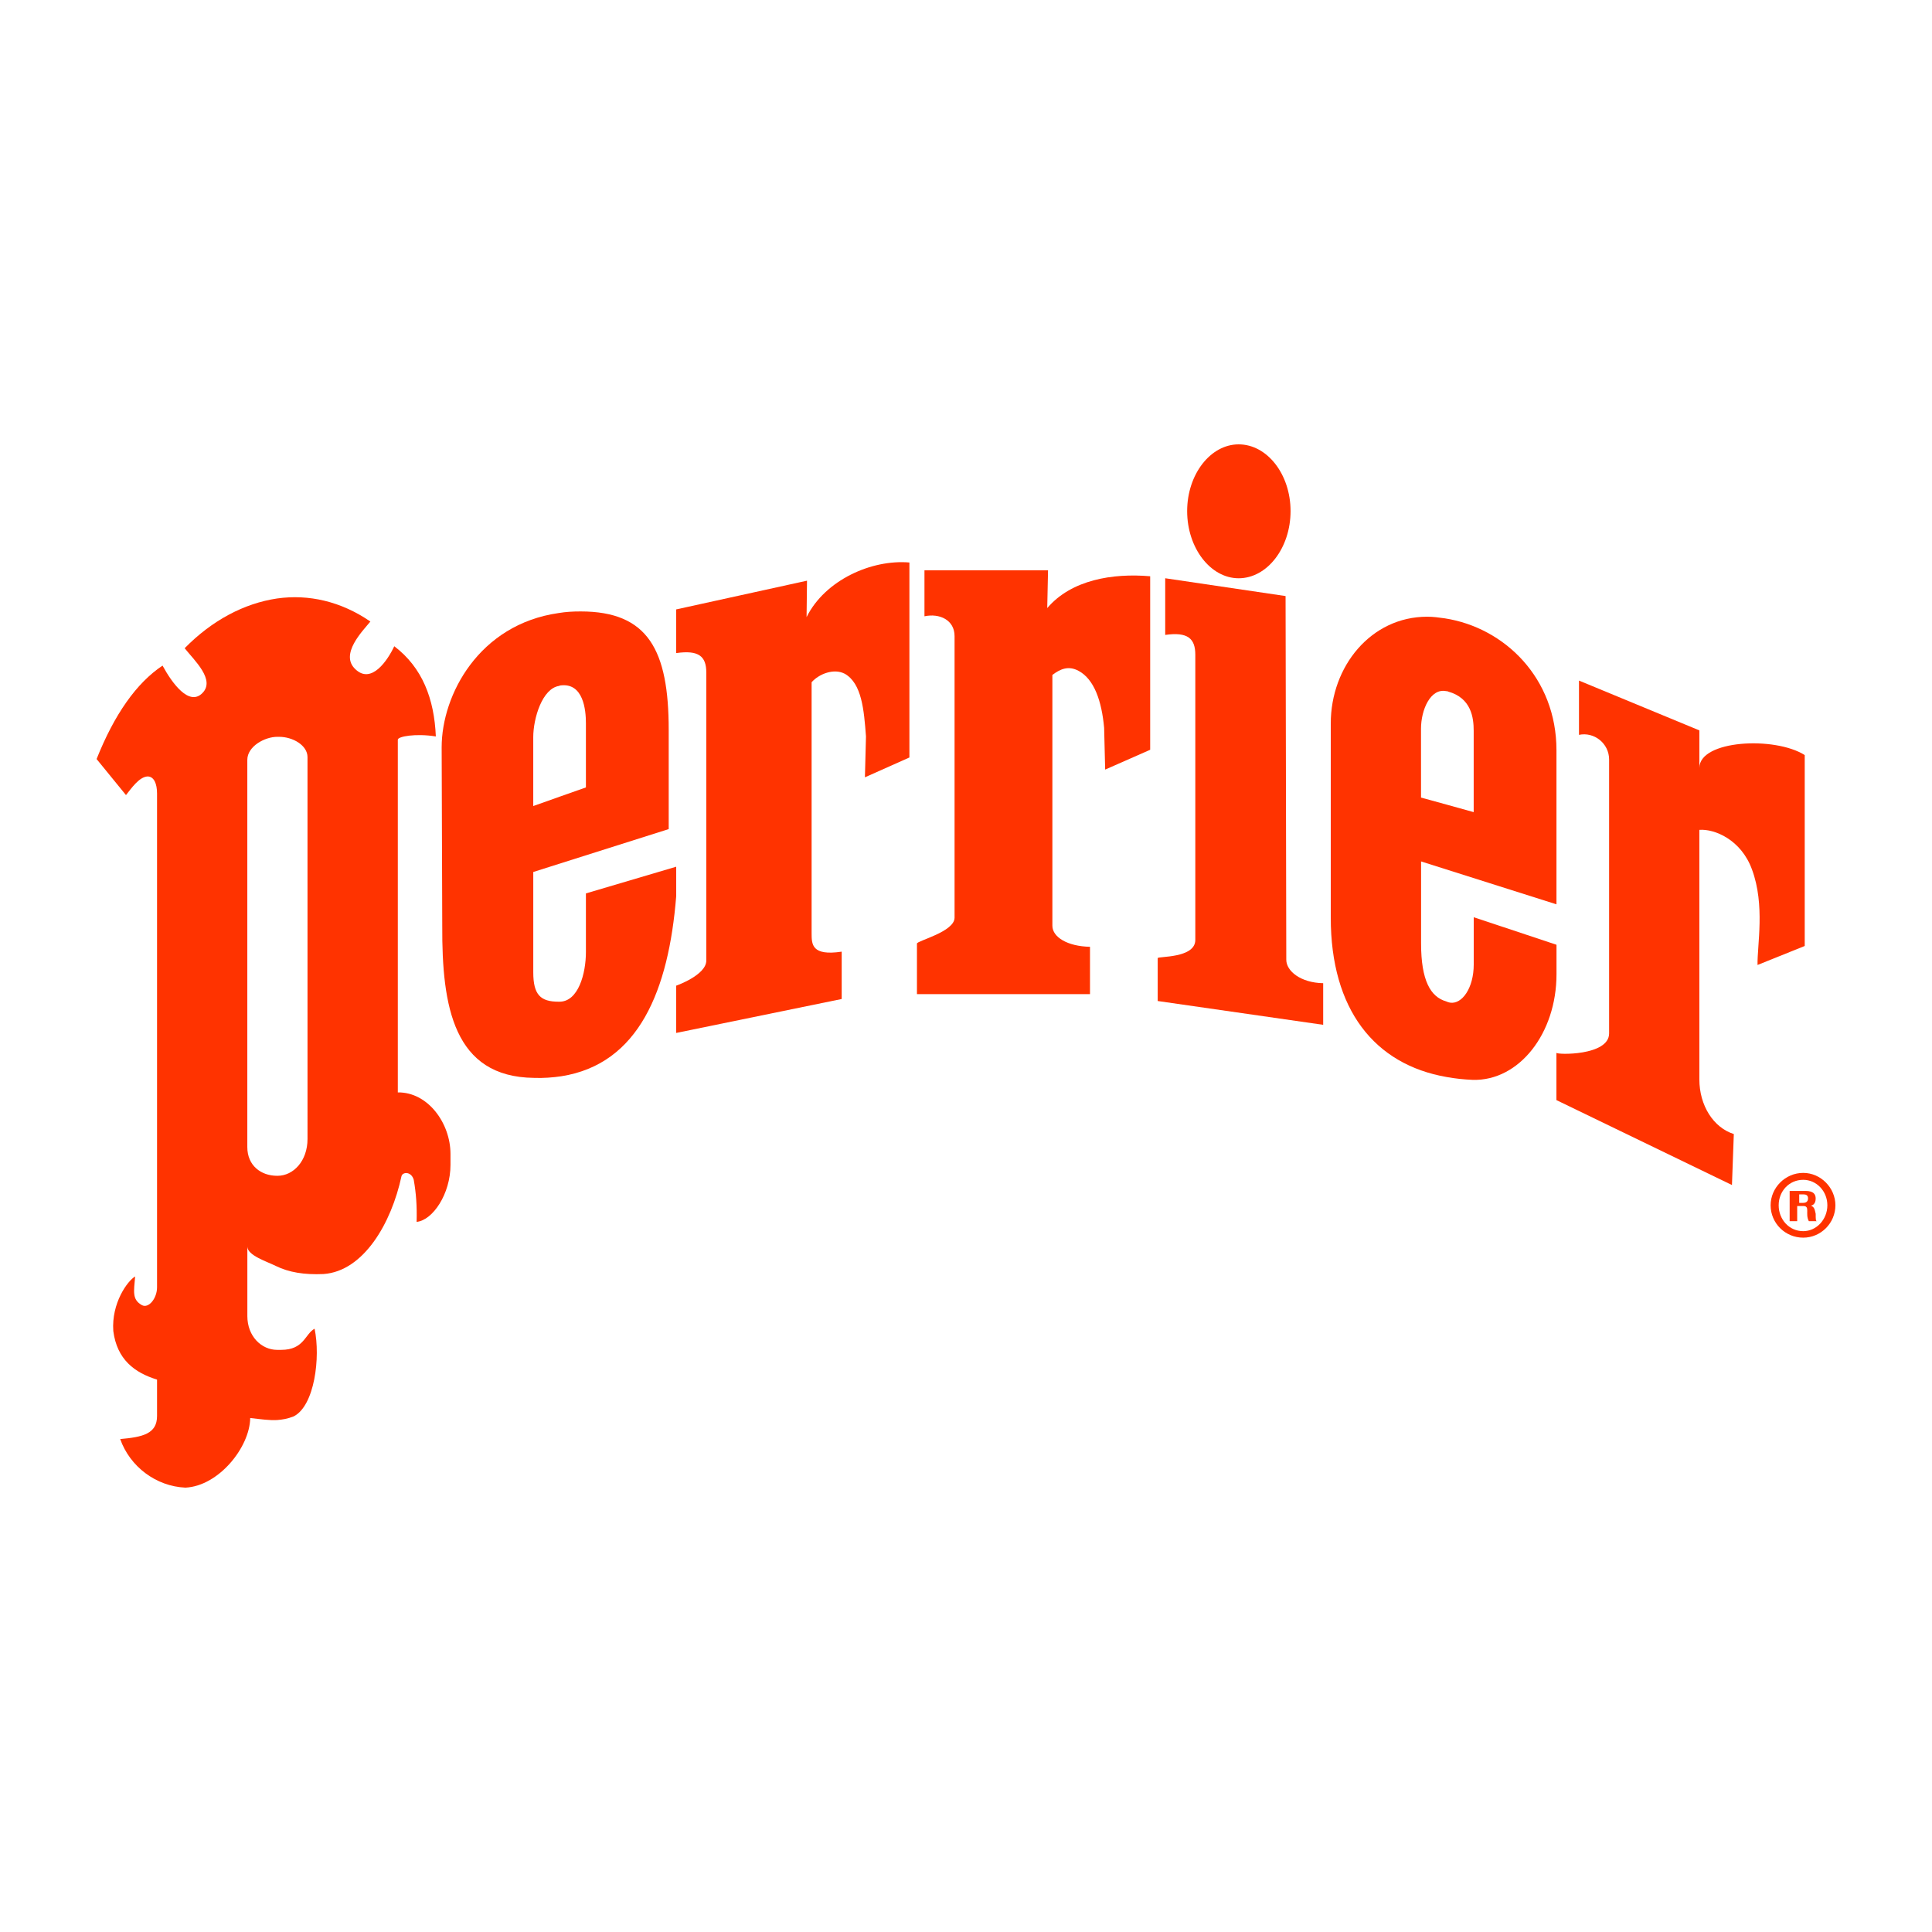 <?xml version="1.0" encoding="utf-8"?>
<!-- Generator: Adobe Illustrator 16.0.0, SVG Export Plug-In . SVG Version: 6.00 Build 0)  -->
<!DOCTYPE svg PUBLIC "-//W3C//DTD SVG 1.1//EN" "http://www.w3.org/Graphics/SVG/1.1/DTD/svg11.dtd">
<svg version="1.1" id="Layer_2" xmlns="http://www.w3.org/2000/svg" xmlns:xlink="http://www.w3.org/1999/xlink" x="0px" y="0px"
	 width="100px" height="100px" viewBox="0 0 100 100" enable-background="new 0 0 100 100" xml:space="preserve">
<g>
	<path fill="#FF3300" d="M54.246,29.52l-0.041,1.954l0,0c1.248-1.465,3.381-1.814,5.328-1.647l0,0v8.981l-2.33,1.026l-0.053-2.157
		l0,0c-0.125-1.38-0.508-2.512-1.318-2.951c-0.541-0.295-0.973-0.084-1.361,0.208l0,0v12.983l0,0c0,0.586,0.779,1.067,1.947,1.089
		l0,0v2.451h-8.957v-2.618l0,0c0-0.146,1.947-0.606,1.947-1.341l0,0V32.924l0,0c0-0.836-0.779-1.192-1.558-1.025l0,0V29.52H54.246
		L54.246,29.52L54.246,29.52z"/>
	<path fill="#FF3300" d="M87.959,37.805v1.946l0,0c0-1.445,3.896-1.655,5.453-0.669l0,0v9.882l-2.442,0.983l0,0
		c-0.021-1.026,0.397-3.1-0.287-4.941c-0.562-1.549-1.944-2.113-2.724-2.052l0,0v12.918l0,0c0,1.34,0.722,2.492,1.783,2.826l0,0
		l-0.096,2.639l-9.086-4.396v-2.449l0,0c0,0.105,2.727,0.168,2.727-1.004l0,0V39.313l0,0c0-0.839-0.779-1.444-1.559-1.277l0,0
		v-2.809L87.959,37.805L87.959,37.805L87.959,37.805z"/>
	<path fill="#FF3300" d="M66.541,30.852l0.037,18.824l0,0c0,0.585,0.742,1.193,1.91,1.214l0,0v2.154l-8.566-1.232v-2.219l0,0
		c0-0.104,1.947,0.021,1.947-0.942l0,0V33.889l0,0c0-0.839-0.39-1.193-1.558-1.026l0,0V29.93L66.541,30.852L66.541,30.852
		L66.541,30.852z"/>
	<path fill="#FF3300" d="M41.771,30.056l-0.023,1.886l0,0c0.957-1.926,3.376-2.995,5.323-2.827l0,0v10.092l-2.303,1.027l0.055-2.115
		l0,0c-0.103-1.383-0.22-2.743-1.095-3.244c-0.562-0.295-1.33,0-1.719,0.438l0,0v12.982l0,0c0,0.586,0,1.193,1.557,0.963l0,0v2.45
		L35,53.465v-2.447l0,0c0,0,1.558-0.545,1.558-1.3l0,0V34.81l0,0c0-0.838-0.389-1.174-1.558-1.006l0,0v-2.261L41.771,30.056
		L41.771,30.056L41.771,30.056z"/>
	<path fill="#FF3300" d="M64.112,23c1.478,0,2.687,1.55,2.687,3.455c0,1.906-1.209,3.476-2.687,3.476
		c-1.457,0-2.665-1.568-2.665-3.476C61.447,24.55,62.655,23,64.112,23L64.112,23L64.112,23L64.112,23z"/>
	<path fill="#FF3300" d="M80.562,46.808v-7.978l0,0c0-3.728-2.679-6.344-5.78-6.825c-0.332-0.044-0.576-0.084-0.91-0.084
		c-2.914,0-4.992,2.574-4.992,5.526l0,0v10.051l0,0c0,4.751,2.259,7.601,6.004,8.25c0.459,0.082,0.873,0.125,1.353,0.146
		c2.394,0.062,4.327-2.408,4.327-5.466l0,0v-1.527l-4.284-1.425v2.45l0,0c0,1.214-0.608,2.072-1.231,1.97
		c-0.084-0.023-0.112-0.023-0.195-0.064c-0.812-0.23-1.299-1.088-1.299-2.993l0,0v-4.251L80.562,46.808L80.562,46.808L80.562,46.808
		z M73.551,37.72c0-0.984,0.494-2.114,1.306-1.946c0.022,0,0.075,0,0.097,0.021c1.207,0.336,1.324,1.361,1.324,2.031l0,0v4.21
		l-1.363-0.379l-1.363-0.375l0,0C73.551,40.001,73.551,38.999,73.551,37.72L73.551,37.72L73.551,37.72L73.551,37.72z"/>
	<path fill="#FF3300" d="M30.327,46.243v3.036l0,0c0,1.108-0.391,2.569-1.369,2.569c-0.021,0-0.021,0-0.04,0
		c-0.938,0-1.316-0.35-1.316-1.523l0,0v-5.191l7.01-2.22v-5.132l0,0c0-4.124-1.057-6.134-4.555-6.134
		c-0.416,0-0.767,0.021-1.142,0.083c-4.121,0.589-6.055,4.23-6.055,6.952l0,0l0.031,9.253l0,0c-0.02,4.167,0.589,7.812,4.752,7.855
		c0.457,0.02,0.994-0.021,1.409-0.084c4.018-0.629,5.559-4.459,5.948-9.319l0,0v-1.527L30.327,46.243L30.327,46.243L30.327,46.243z
		 M27.601,41.721c0-1.277,0-2.283,0-3.562c0-0.983,0.469-2.533,1.344-2.657c0,0,0.024-0.021,0.046-0.021
		c1.208-0.169,1.336,1.276,1.336,1.946l0,0v3.33l-1.364,0.481L27.601,41.721L27.601,41.721L27.601,41.721z"/>
	<path fill="#FF3300" d="M20.591,56.543V38.287l0,0c0-0.169,0.926-0.336,1.968-0.169c-0.083-1.947-0.693-3.56-2.152-4.669
		c-0.332,0.713-1.178,1.989-2.009,1.193c-0.834-0.774,0.378-1.988,0.773-2.471c-1.521-1.047-3.204-1.425-4.827-1.194
		c-1.707,0.252-3.37,1.132-4.786,2.575c0.499,0.629,1.603,1.636,0.916,2.324c-0.686,0.69-1.56-0.503-2.06-1.424
		c-1.354,0.9-2.497,2.532-3.414,4.836l0,0l1.521,1.865l0,0c0.271-0.336,0.679-0.942,1.117-0.964c0.332,0,0.491,0.375,0.491,0.88l0,0
		v25.563l0,0c0,0.564-0.43,1.111-0.784,0.922c-0.521-0.293-0.412-0.711-0.35-1.484c-0.396,0.229-1.233,1.381-1.13,2.824
		c0.189,1.469,1.095,2.156,2.264,2.514l0,0v1.885l0,0c0,0.922-0.742,1.09-1.907,1.193C6.722,75.91,8.078,76.934,9.598,77
		c1.727-0.084,3.332-2.096,3.353-3.604c0.562,0.064,0.979,0.127,1.395,0.105c0.271-0.021,0.541-0.064,0.854-0.189
		c1.083-0.543,1.396-3.053,1.083-4.539c-0.5,0.273-0.542,1.096-1.728,1.096c-0.063,0-0.146,0-0.208,0
		c-0.812,0-1.544-0.701-1.544-1.748l0,0V64.52l0,0c0,0.461,1.012,0.775,1.469,1.004c0.687,0.336,1.473,0.463,2.472,0.42
		c2.082-0.146,3.516-2.639,4.037-5.066c0.063-0.23,0.508-0.252,0.634,0.188c0.125,0.711,0.171,1.359,0.149,2.178
		c0.833-0.082,1.753-1.443,1.753-2.951l0,0v-0.525l0,0c0,0,0-0.02,0-0.039C23.316,58.135,22.148,56.521,20.591,56.543L20.591,56.543
		L20.591,56.543L20.591,56.543z M15.917,58.951c0,1.15-0.739,1.908-1.55,1.908l0,0h-0.022l0,0c-0.833,0-1.544-0.525-1.544-1.49l0,0
		V39.333l0,0c0-0.713,0.919-1.195,1.544-1.195c0.042,0,0.062,0,0.104,0c0.708,0,1.467,0.441,1.467,1.048l0,0L15.917,58.951
		L15.917,58.951L15.917,58.951z"/>
	<path fill="#FF3300" d="M93.334,60.709c-0.937,0-1.687,0.777-1.687,1.676c0,0.922,0.75,1.676,1.687,1.676
		c0.916,0,1.666-0.754,1.666-1.676C95,61.486,94.25,60.709,93.334,60.709L93.334,60.709L93.334,60.709L93.334,60.709z
		 M93.334,63.725c-0.728,0-1.27-0.605-1.27-1.34c0-0.73,0.542-1.318,1.27-1.318c0.688,0,1.25,0.588,1.25,1.318
		C94.584,63.119,94.021,63.725,93.334,63.725L93.334,63.725L93.334,63.725L93.334,63.725z"/>
	<path fill="#FF3300" d="M93.73,62.406c0.104-0.021,0.249-0.1,0.249-0.371c0-0.209-0.103-0.393-0.521-0.393l0,0h-0.125h-0.701v1.566
		h0.39v-0.785h0.166l0,0c0.042,0,0.104,0,0.146,0c0.377,0,0.084,0.395,0.291,0.785l0,0h0.418l0,0c-0.063,0-0.063-0.131-0.063-0.381
		C93.938,62.682,93.938,62.469,93.73,62.406L93.73,62.406L93.73,62.406L93.73,62.406z M93.334,62.26h-0.207V61.82h0.166l0,0
		c0.021,0,0.021,0,0.041,0c0.146,0,0.25,0.043,0.25,0.209C93.584,62.238,93.418,62.26,93.334,62.26L93.334,62.26L93.334,62.26
		L93.334,62.26z"/>
</g>
</svg>
